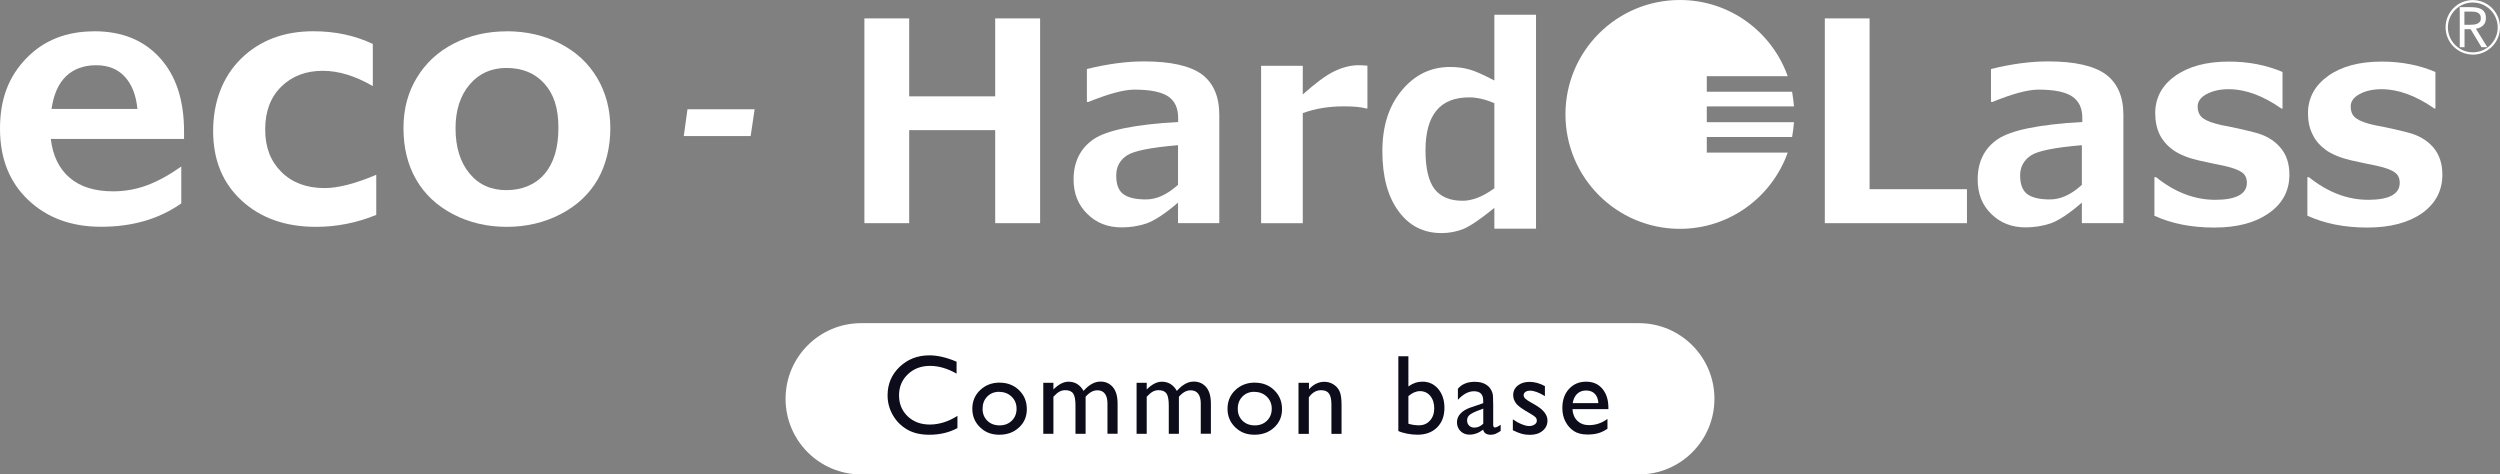 <?xml version="1.0" encoding="UTF-8"?>
<svg xmlns="http://www.w3.org/2000/svg" width="137" height="26" viewBox="0 0 137 26" fill="none">
  <rect x="0" y="0" width="137" height="26" fill="#808080" stroke="none"/>
  <path d="M89.807 25.999H47.194C44.904 25.999 43.049 24.144 43.049 21.854C43.049 19.564 44.904 17.709 47.194 17.709H89.807C92.097 17.709 93.951 19.564 93.951 21.854C93.951 24.144 92.097 25.999 89.807 25.999Z" fill="white"></path>
  <path d="M52.468 22.79V23.458C52.021 23.701 51.506 23.824 50.922 23.824C50.446 23.824 50.043 23.73 49.713 23.538C49.383 23.345 49.121 23.084 48.929 22.75C48.737 22.416 48.639 22.053 48.639 21.665C48.639 21.044 48.86 20.525 49.299 20.104C49.742 19.683 50.283 19.473 50.932 19.473C51.379 19.473 51.876 19.589 52.42 19.821V20.474C51.923 20.191 51.437 20.05 50.962 20.05C50.486 20.05 50.069 20.202 49.749 20.511C49.426 20.819 49.267 21.204 49.267 21.665C49.267 22.126 49.426 22.514 49.742 22.815C50.058 23.117 50.464 23.265 50.958 23.265C51.452 23.265 51.978 23.106 52.468 22.79Z" fill="#0C0C1B"></path>
  <path d="M54.782 20.97C55.207 20.97 55.562 21.108 55.846 21.384C56.129 21.66 56.27 22.005 56.27 22.419C56.27 22.832 56.129 23.159 55.842 23.424C55.555 23.692 55.196 23.823 54.76 23.823C54.325 23.823 53.991 23.689 53.708 23.417C53.425 23.144 53.283 22.807 53.283 22.4C53.283 21.994 53.425 21.649 53.712 21.377C53.998 21.105 54.354 20.967 54.786 20.967L54.782 20.97ZM54.753 21.471C54.488 21.471 54.27 21.558 54.1 21.733C53.929 21.907 53.846 22.128 53.846 22.4C53.846 22.673 53.933 22.887 54.107 23.057C54.281 23.228 54.506 23.311 54.779 23.311C55.051 23.311 55.272 23.224 55.446 23.054C55.621 22.883 55.708 22.662 55.708 22.397C55.708 22.132 55.617 21.91 55.435 21.736C55.254 21.562 55.029 21.475 54.753 21.475V21.471Z" fill="#0C0C1B"></path>
  <path d="M59.491 21.741V23.774H58.936V22.217C58.936 21.908 58.896 21.691 58.812 21.567C58.729 21.444 58.584 21.382 58.377 21.382C58.261 21.382 58.155 21.407 58.057 21.462C57.959 21.516 57.851 21.607 57.727 21.741V23.774H57.172V20.976H57.727V21.342C58.01 21.059 58.286 20.917 58.555 20.917C58.91 20.917 59.186 21.084 59.379 21.422C59.676 21.081 59.985 20.91 60.308 20.91C60.58 20.91 60.801 21.008 60.979 21.208C61.153 21.407 61.244 21.709 61.244 22.119V23.77H60.689V22.111C60.689 21.879 60.642 21.701 60.547 21.574C60.453 21.447 60.315 21.389 60.137 21.389C59.908 21.389 59.694 21.505 59.495 21.738L59.491 21.741Z" fill="#0C0C1B"></path>
  <path d="M64.604 21.741V23.774H64.049V22.217C64.049 21.908 64.009 21.691 63.926 21.567C63.842 21.444 63.697 21.382 63.49 21.382C63.374 21.382 63.269 21.407 63.171 21.462C63.073 21.516 62.964 21.607 62.84 21.741V23.774H62.285V20.976H62.84V21.342C63.124 21.059 63.399 20.917 63.668 20.917C64.024 20.917 64.299 21.084 64.492 21.422C64.79 21.081 65.098 20.91 65.421 20.91C65.693 20.91 65.918 21.008 66.092 21.208C66.267 21.407 66.357 21.709 66.357 22.119V23.77H65.802V22.111C65.802 21.879 65.755 21.701 65.66 21.574C65.566 21.451 65.428 21.389 65.25 21.389C65.022 21.389 64.808 21.505 64.608 21.738L64.604 21.741Z" fill="#0C0C1B"></path>
  <path d="M68.766 20.97C69.191 20.97 69.547 21.108 69.83 21.384C70.113 21.66 70.255 22.005 70.255 22.419C70.255 22.832 70.113 23.159 69.826 23.424C69.54 23.692 69.18 23.823 68.745 23.823C68.309 23.823 67.975 23.689 67.692 23.417C67.409 23.144 67.268 22.807 67.268 22.4C67.268 21.994 67.409 21.649 67.696 21.377C67.983 21.105 68.338 20.967 68.77 20.967L68.766 20.97ZM68.737 21.471C68.472 21.471 68.255 21.558 68.084 21.733C67.914 21.907 67.83 22.128 67.83 22.4C67.83 22.673 67.917 22.887 68.091 23.057C68.266 23.228 68.491 23.311 68.763 23.311C69.035 23.311 69.257 23.224 69.431 23.054C69.605 22.883 69.692 22.662 69.692 22.397C69.692 22.132 69.601 21.91 69.42 21.736C69.238 21.562 69.013 21.475 68.737 21.475V21.471Z" fill="#0C0C1B"></path>
  <path d="M71.732 20.976V21.332C71.978 21.06 72.261 20.922 72.574 20.922C72.748 20.922 72.911 20.965 73.06 21.056C73.209 21.147 73.325 21.27 73.401 21.426C73.477 21.582 73.517 21.833 73.517 22.174V23.775H72.962V22.181C72.962 21.895 72.918 21.691 72.831 21.568C72.744 21.445 72.599 21.383 72.392 21.383C72.131 21.383 71.909 21.514 71.724 21.775V23.775H71.158V20.976H71.724H71.732Z" fill="#0C0C1B"></path>
  <path d="M76.625 19.525H77.18V21.177C77.42 21.002 77.674 20.915 77.946 20.915C78.302 20.915 78.592 21.049 78.817 21.318C79.042 21.587 79.155 21.931 79.155 22.349C79.155 22.799 79.02 23.158 78.752 23.423C78.483 23.692 78.124 23.822 77.674 23.822C77.492 23.822 77.304 23.804 77.104 23.764C76.904 23.724 76.745 23.677 76.629 23.619V19.521L76.625 19.525ZM77.18 21.706V23.22C77.369 23.278 77.561 23.307 77.761 23.307C78.008 23.307 78.207 23.22 78.364 23.046C78.52 22.871 78.596 22.646 78.596 22.374C78.596 22.102 78.523 21.87 78.378 21.695C78.233 21.521 78.044 21.434 77.812 21.434C77.605 21.434 77.394 21.525 77.18 21.706Z" fill="#0C0C1B"></path>
  <path d="M81.827 22.094V23.285C81.827 23.379 81.86 23.426 81.925 23.426C81.99 23.426 82.096 23.375 82.237 23.277V23.615C82.11 23.695 82.012 23.753 81.936 23.782C81.86 23.811 81.78 23.825 81.696 23.825C81.46 23.825 81.319 23.731 81.275 23.546C81.04 23.727 80.789 23.818 80.524 23.818C80.328 23.818 80.168 23.753 80.038 23.626C79.907 23.499 79.842 23.335 79.842 23.139C79.842 22.962 79.903 22.805 80.031 22.668C80.158 22.53 80.335 22.417 80.571 22.337L81.279 22.094V21.945C81.279 21.608 81.112 21.441 80.775 21.441C80.473 21.441 80.179 21.597 79.893 21.909V21.303C80.107 21.049 80.419 20.922 80.822 20.922C81.123 20.922 81.366 21.002 81.548 21.158C81.609 21.209 81.664 21.278 81.711 21.361C81.758 21.445 81.791 21.528 81.805 21.615C81.82 21.699 81.823 21.858 81.823 22.094H81.827ZM81.283 23.223V22.392L80.912 22.533C80.724 22.61 80.59 22.686 80.513 22.758C80.433 22.835 80.397 22.929 80.397 23.041C80.397 23.154 80.433 23.252 80.51 23.325C80.582 23.397 80.68 23.433 80.796 23.433C80.974 23.433 81.138 23.361 81.286 23.216L81.283 23.223Z" fill="#0C0C1B"></path>
  <path d="M82.904 23.575V22.98C83.06 23.089 83.22 23.18 83.383 23.245C83.547 23.314 83.685 23.347 83.797 23.347C83.91 23.347 84.011 23.318 84.095 23.263C84.178 23.209 84.218 23.14 84.218 23.06C84.218 22.98 84.193 22.911 84.138 22.857C84.084 22.802 83.968 22.726 83.79 22.624C83.434 22.425 83.198 22.254 83.089 22.116C82.981 21.975 82.922 21.822 82.922 21.655C82.922 21.441 83.006 21.263 83.173 21.129C83.34 20.995 83.554 20.926 83.819 20.926C84.084 20.926 84.374 21.002 84.661 21.158V21.706C84.331 21.506 84.062 21.409 83.855 21.409C83.746 21.409 83.659 21.43 83.594 21.477C83.529 21.525 83.496 21.583 83.496 21.659C83.496 21.724 83.525 21.786 83.587 21.844C83.648 21.902 83.75 21.975 83.902 22.058L84.102 22.171C84.57 22.436 84.802 22.726 84.802 23.045C84.802 23.274 84.712 23.463 84.534 23.608C84.356 23.757 84.124 23.829 83.841 23.829C83.674 23.829 83.525 23.811 83.398 23.775C83.267 23.739 83.104 23.673 82.908 23.579L82.904 23.575Z" fill="#0C0C1B"></path>
  <path d="M88.14 22.422H86.172C86.187 22.691 86.278 22.905 86.441 23.061C86.608 23.221 86.819 23.297 87.08 23.297C87.446 23.297 87.78 23.184 88.089 22.956V23.497C87.918 23.609 87.751 23.692 87.581 23.74C87.414 23.787 87.218 23.812 86.993 23.812C86.684 23.812 86.434 23.747 86.245 23.62C86.053 23.493 85.9 23.319 85.788 23.105C85.672 22.89 85.617 22.64 85.617 22.353C85.617 21.929 85.737 21.58 85.98 21.315C86.223 21.05 86.535 20.916 86.92 20.916C87.305 20.916 87.588 21.047 87.809 21.304C88.031 21.566 88.14 21.91 88.14 22.35V22.419V22.422ZM86.183 22.092H87.592C87.577 21.871 87.512 21.7 87.396 21.58C87.279 21.46 87.12 21.399 86.92 21.399C86.721 21.399 86.557 21.46 86.43 21.58C86.303 21.7 86.22 21.871 86.183 22.092Z" fill="#0C0C1B"></path>
  <path d="M56.998 12.23H54.537V7.131H49.823V12.23H47.369V1.008H49.823V5.28H54.537V1.008H56.998V12.23Z" fill="white"></path>
  <path d="M66.82 12.228H64.556V11.103C63.848 11.709 63.285 12.079 62.843 12.239C62.418 12.384 61.961 12.461 61.463 12.461C60.705 12.461 60.077 12.214 59.587 11.724C59.086 11.237 58.832 10.613 58.832 9.836C58.832 8.867 59.202 8.131 59.932 7.626C60.665 7.133 62.215 6.817 64.563 6.686V6.457C64.563 5.92 64.381 5.532 64.015 5.282C63.637 5.035 63.024 4.911 62.167 4.911C61.576 4.911 60.741 5.144 59.645 5.586H59.562V3.783C60.716 3.496 61.765 3.365 62.69 3.365C64.149 3.365 65.202 3.601 65.851 4.066C66.49 4.541 66.817 5.278 66.817 6.298V12.228H66.82ZM64.556 10.13V7.956C63.049 8.083 62.109 8.272 61.736 8.53C61.355 8.795 61.169 9.151 61.169 9.615C61.169 10.109 61.296 10.45 61.565 10.642C61.823 10.835 62.244 10.929 62.803 10.929C63.391 10.929 63.968 10.657 64.556 10.127" fill="white"></path>
  <path d="M74.938 5.944H74.862C74.553 5.857 74.143 5.828 73.628 5.828C72.815 5.828 72.078 5.948 71.392 6.198V12.23H69.109V3.607H71.392V5.175C72.1 4.547 72.666 4.122 73.116 3.908C73.57 3.69 74.016 3.574 74.452 3.574C74.575 3.574 74.731 3.581 74.935 3.6V5.948L74.938 5.944Z" fill="white"></path>
  <path d="M84.174 12.53H81.891V11.39C81.144 12 80.581 12.384 80.207 12.541C79.83 12.693 79.423 12.773 78.995 12.773C78.001 12.773 77.217 12.37 76.636 11.568C76.048 10.769 75.754 9.673 75.754 8.29C75.754 6.908 76.106 5.808 76.814 4.959C77.521 4.102 78.403 3.67 79.467 3.67C79.833 3.67 80.189 3.714 80.498 3.801C80.817 3.881 81.271 4.088 81.891 4.411V0.807H84.174V12.53ZM81.891 10.316V5.652C81.394 5.441 80.937 5.336 80.508 5.336C78.912 5.336 78.117 6.302 78.117 8.24C78.117 9.216 78.284 9.92 78.607 10.352C78.944 10.787 79.456 11.002 80.153 11.002C80.668 11.002 81.267 10.78 81.891 10.316Z" fill="white"></path>
  <path d="M107.789 12.23H100V1.008H102.453V10.368H107.789V12.23Z" fill="white"></path>
  <path d="M116.362 12.228H114.086V11.103C113.389 11.709 112.823 12.079 112.38 12.239C111.945 12.384 111.484 12.461 111.001 12.461C110.246 12.461 109.618 12.214 109.121 11.724C108.62 11.237 108.377 10.613 108.377 9.836C108.377 8.867 108.74 8.131 109.477 7.626C110.21 7.133 111.752 6.817 114.111 6.686V6.457C114.111 5.92 113.923 5.532 113.549 5.282C113.179 5.035 112.565 4.911 111.709 4.911C111.11 4.911 110.275 5.144 109.186 5.586H109.106V3.783C110.253 3.496 111.302 3.365 112.235 3.365C113.687 3.365 114.732 3.601 115.385 4.066C116.028 4.541 116.362 5.278 116.362 6.298V12.228ZM114.086 10.13V7.956C112.583 8.083 111.651 8.272 111.277 8.53C110.899 8.795 110.703 9.151 110.703 9.615C110.703 10.109 110.841 10.45 111.099 10.642C111.364 10.835 111.778 10.929 112.34 10.929C112.932 10.929 113.513 10.657 114.09 10.127" fill="white"></path>
  <path d="M118.062 11.824V9.712H118.157C119.173 10.532 120.269 10.95 121.394 10.95C122.519 10.95 123.129 10.641 123.129 10.017C123.129 9.763 123.038 9.57 122.86 9.447C122.672 9.313 122.356 9.193 121.888 9.088C121.572 9.03 121.111 8.924 120.512 8.797C119.92 8.663 119.449 8.471 119.111 8.238C118.766 7.995 118.52 7.709 118.349 7.371C118.189 7.033 118.106 6.645 118.106 6.202C118.106 5.371 118.469 4.682 119.198 4.163C119.928 3.64 120.908 3.375 122.145 3.375C123.223 3.375 124.21 3.571 125.082 3.945V5.948H125.02C124.025 5.248 123.056 4.888 122.124 4.888C121.644 4.888 121.249 4.983 120.919 5.157C120.596 5.335 120.432 5.56 120.432 5.832C120.432 6.13 120.537 6.347 120.737 6.489C120.937 6.631 121.274 6.754 121.75 6.859C122.345 6.968 122.94 7.099 123.539 7.255C124.138 7.404 124.602 7.669 124.944 8.064C125.292 8.456 125.459 8.953 125.459 9.57C125.459 10.452 125.089 11.149 124.337 11.679C123.597 12.202 122.61 12.47 121.34 12.47C120.069 12.47 118.991 12.249 118.059 11.821" fill="white"></path>
  <path d="M126.445 11.824V9.712H126.532C127.556 10.532 128.641 10.95 129.777 10.95C130.913 10.95 131.505 10.641 131.505 10.017C131.505 9.763 131.414 9.57 131.233 9.447C131.058 9.313 130.732 9.193 130.267 9.088C129.944 9.03 129.483 8.924 128.888 8.797C128.293 8.663 127.821 8.471 127.483 8.238C127.146 7.995 126.888 7.709 126.732 7.371C126.558 7.033 126.478 6.645 126.478 6.202C126.478 5.371 126.852 4.682 127.578 4.163C128.307 3.64 129.284 3.375 130.521 3.375C131.603 3.375 132.586 3.571 133.461 3.945V5.948H133.407C132.401 5.248 131.432 4.888 130.507 4.888C130.035 4.888 129.617 4.983 129.305 5.157C128.975 5.335 128.819 5.56 128.819 5.832C128.819 6.13 128.917 6.347 129.124 6.489C129.32 6.631 129.654 6.754 130.126 6.859C130.724 6.968 131.327 7.099 131.926 7.255C132.525 7.404 132.982 7.669 133.334 8.064C133.671 8.456 133.842 8.953 133.842 9.57C133.842 10.452 133.468 11.149 132.735 11.679C131.987 12.202 130.989 12.47 129.73 12.47C128.471 12.47 127.385 12.249 126.445 11.821" fill="white"></path>
  <path d="M93.532 8.366V7.509H98.207C98.254 7.248 98.287 6.972 98.312 6.696H93.532V5.832H98.312C98.283 5.564 98.254 5.292 98.207 5.027H93.532V4.177H97.967C97.1 1.738 94.784 0 92.059 0C88.589 0 85.787 2.806 85.787 6.268C85.787 9.73 88.593 12.54 92.059 12.54C94.784 12.54 97.1 10.794 97.967 8.362H93.532V8.366Z" fill="white"></path>
  <path d="M134.791 0.391H135.354C135.459 0.391 135.564 0.398 135.669 0.409C135.775 0.42 135.869 0.449 135.949 0.489C136.032 0.529 136.098 0.59 136.152 0.67C136.203 0.75 136.228 0.859 136.228 0.993C136.228 1.156 136.181 1.283 136.083 1.385C135.985 1.483 135.851 1.548 135.68 1.574L136.304 2.586H135.985L135.39 1.599H135.056V2.586H134.795V0.391H134.791ZM135.052 1.36H135.285C135.357 1.36 135.433 1.36 135.51 1.352C135.586 1.349 135.658 1.334 135.724 1.312C135.789 1.291 135.844 1.254 135.887 1.204C135.931 1.156 135.949 1.084 135.949 0.993C135.949 0.913 135.934 0.852 135.902 0.804C135.869 0.757 135.829 0.721 135.778 0.695C135.727 0.67 135.669 0.652 135.608 0.645C135.546 0.637 135.481 0.634 135.415 0.634H135.049V1.36H135.052Z" fill="white"></path>
  <path d="M135.509 2.991C134.685 2.991 134.018 2.319 134.018 1.496C134.018 0.672 134.685 0.004 135.509 0.004C136.333 0.004 137.001 0.675 137.001 1.499C137.001 2.323 136.33 2.995 135.509 2.995M135.509 0.138C134.758 0.138 134.145 0.752 134.145 1.503C134.145 2.254 134.758 2.868 135.509 2.868C136.261 2.868 136.874 2.254 136.874 1.503C136.874 0.752 136.261 0.138 135.509 0.138Z" fill="white"></path>
  <path d="M5.161 1.713C6.678 1.713 7.879 2.199 8.761 3.172C9.647 4.145 10.086 5.487 10.086 7.204V7.614H2.784C2.893 8.536 3.237 9.244 3.818 9.741C4.395 10.238 5.19 10.485 6.199 10.485C6.849 10.485 7.473 10.373 8.072 10.148C8.671 9.923 9.291 9.581 9.934 9.124V11.146C8.725 11.999 7.259 12.427 5.535 12.427C3.909 12.427 2.577 11.937 1.546 10.957C0.515 9.981 0 8.678 0 7.052C0 5.426 0.475 4.203 1.43 3.208C2.385 2.214 3.626 1.717 5.157 1.717M7.531 5.97C7.458 5.219 7.23 4.631 6.845 4.21C6.46 3.785 5.934 3.575 5.266 3.575C4.598 3.575 4.032 3.778 3.615 4.181C3.198 4.587 2.936 5.183 2.824 5.97H7.531Z" fill="white"></path>
  <path d="M17.171 1.713C18.372 1.713 19.457 1.945 20.43 2.41V4.718C19.465 4.159 18.554 3.88 17.69 3.88C16.761 3.88 16.002 4.17 15.414 4.747C14.826 5.324 14.532 6.108 14.532 7.095C14.532 8.083 14.83 8.837 15.422 9.425C16.013 10.013 16.804 10.307 17.792 10.307C18.528 10.307 19.472 10.064 20.619 9.578V11.777C19.552 12.213 18.449 12.431 17.316 12.431C15.643 12.431 14.286 11.951 13.244 10.993C12.202 10.035 11.68 8.765 11.68 7.182C11.68 5.6 12.191 4.217 13.211 3.215C14.231 2.214 15.552 1.713 17.171 1.713Z" fill="white"></path>
  <path d="M27.766 1.713C28.84 1.713 29.817 1.938 30.695 2.388C31.573 2.838 32.248 3.466 32.727 4.275C33.206 5.085 33.446 6.003 33.446 7.026C33.446 8.05 33.214 9.03 32.756 9.832C32.295 10.634 31.617 11.269 30.724 11.734C29.828 12.198 28.844 12.431 27.77 12.431C26.695 12.431 25.704 12.198 24.819 11.734C23.937 11.269 23.262 10.638 22.801 9.832C22.34 9.03 22.111 8.093 22.111 7.026C22.111 5.959 22.355 5.066 22.841 4.261C23.327 3.455 24.006 2.827 24.873 2.384C25.741 1.938 26.706 1.717 27.77 1.717M24.964 7.03C24.964 8.061 25.218 8.885 25.723 9.498C26.227 10.115 26.902 10.42 27.751 10.42C28.601 10.42 29.33 10.126 29.838 9.534C30.346 8.946 30.601 8.101 30.601 7.005C30.601 5.909 30.343 5.15 29.831 4.58C29.319 4.01 28.626 3.724 27.748 3.724C26.924 3.724 26.253 4.025 25.737 4.631C25.222 5.237 24.964 6.036 24.964 7.03Z" fill="white"></path>
  <path d="M41.354 5.986L41.136 7.456H37.471L37.674 5.986H41.354Z" fill="white"></path>
</svg>
